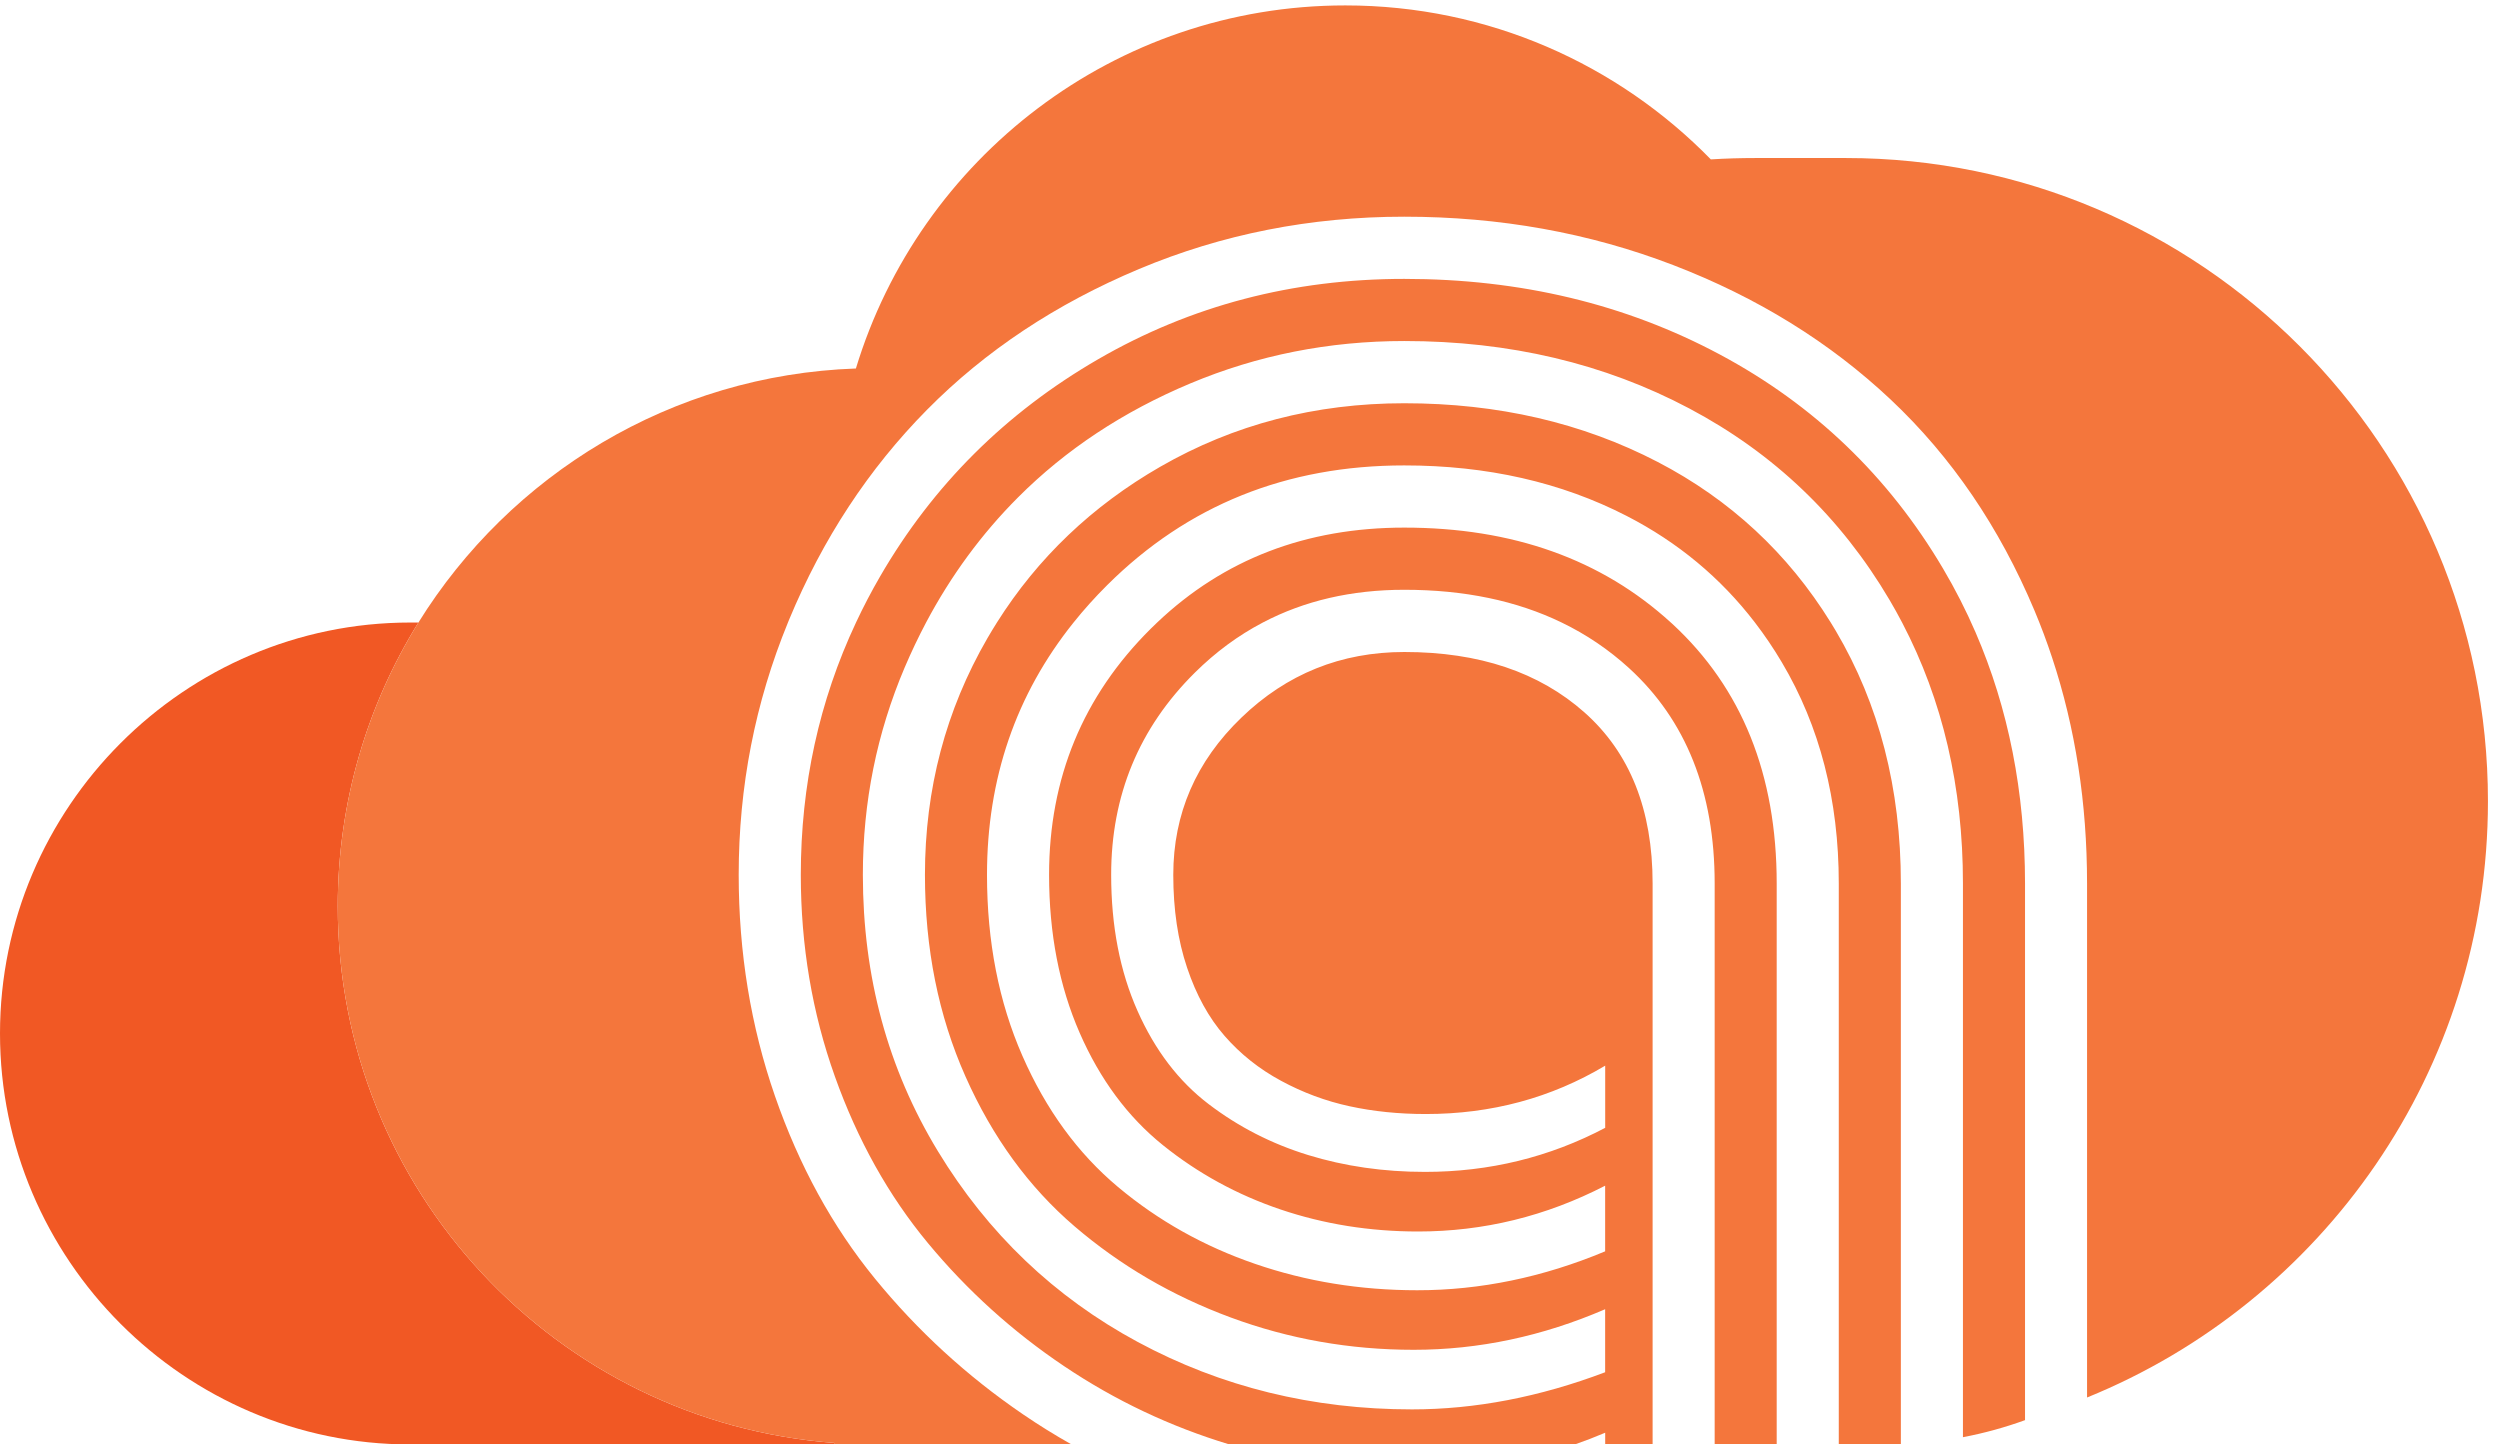 <svg width="90" height="52" viewBox="0 0 90 52" fill="none" xmlns="http://www.w3.org/2000/svg">
<g clip-path="url(#clip0_71_330)">
<path d="M30.018 52L30.034 51.945C20.037 51.196 12.159 42.833 12.159 32.627C12.159 28.878 13.223 25.377 15.063 22.411H14.767C6.645 22.411 0 29.069 0 37.206C0 45.343 6.645 52 14.768 52H31.498H31.498H30.018Z" fill="#F15824"/>
<path d="M66.453 5.689H63.195C62.657 5.689 62.122 5.705 61.59 5.738C58.248 2.317 53.587 0.195 48.431 0.195C40.129 0.195 33.109 5.7 30.812 13.266C24.161 13.498 18.363 17.096 15.063 22.411C13.223 25.377 12.159 28.878 12.159 32.627C12.159 42.833 20.037 51.196 30.034 51.945L30.018 52H31.497H31.498H38.576C37.976 51.664 37.391 51.3 36.82 50.91C34.803 49.532 33.028 47.904 31.497 46.029C29.966 44.153 28.766 41.961 27.897 39.453C27.028 36.945 26.593 34.292 26.593 31.494C26.593 28.32 27.184 25.293 28.366 22.411C28.38 22.376 28.394 22.341 28.409 22.305C29.619 19.393 31.274 16.875 33.374 14.75C35.474 12.626 38.019 10.937 41.009 9.683C43.999 8.429 47.181 7.801 50.553 7.801C53.987 7.801 57.215 8.382 60.236 9.543C63.257 10.704 65.864 12.315 68.057 14.377C70.25 16.44 71.978 18.974 73.241 21.979C73.475 22.536 73.687 23.103 73.877 23.678C74.715 26.208 75.134 28.916 75.134 31.804V50.098V50.31C83.597 46.871 89.566 38.556 89.566 28.844C89.567 16.056 79.219 5.689 66.453 5.689Z" fill="#F4763C"/>
<path d="M71.12 22.765C70.779 21.978 70.39 21.213 69.951 20.471C67.985 17.145 65.306 14.575 61.913 12.761C58.52 10.947 54.733 10.04 50.554 10.04C46.54 10.04 42.867 11.004 39.536 12.931C36.205 14.859 33.588 17.466 31.684 20.751C31.368 21.296 31.079 21.849 30.816 22.411C29.491 25.233 28.829 28.26 28.829 31.493C28.829 34.042 29.238 36.463 30.056 38.753C30.872 41.043 31.99 43.043 33.407 44.753C34.825 46.463 36.459 47.94 38.311 49.184C40.15 50.419 42.132 51.357 44.256 51.999H56.697C57.063 51.871 57.427 51.731 57.787 51.578V51.999H59.494V31.804C59.494 29.151 58.677 27.099 57.042 25.648C55.408 24.198 53.245 23.472 50.556 23.472C48.279 23.472 46.324 24.26 44.69 25.835C43.055 27.41 42.238 29.297 42.238 31.494C42.238 32.737 42.403 33.852 42.735 34.836C43.065 35.821 43.515 36.639 44.085 37.292C44.654 37.945 45.331 38.484 46.117 38.908C46.903 39.334 47.726 39.639 48.585 39.825C49.443 40.012 50.359 40.105 51.331 40.105C53.69 40.105 55.842 39.525 57.787 38.364V40.602C55.779 41.66 53.617 42.188 51.3 42.188C49.81 42.188 48.408 41.986 47.094 41.582C45.78 41.178 44.585 40.567 43.51 39.747C42.434 38.928 41.58 37.81 40.949 36.389C40.318 34.97 40.002 33.337 40.002 31.492C40.002 28.632 41.006 26.207 43.013 24.217C43.759 23.477 44.575 22.875 45.462 22.411C46.959 21.625 48.657 21.232 50.555 21.232C52.71 21.232 54.598 21.625 56.22 22.411C57.106 22.839 57.912 23.384 58.639 24.046C60.698 25.923 61.728 28.508 61.728 31.804V52H61.981H63.962H66.197H67.915C68.088 52 68.26 51.997 68.431 51.991V51.916V31.804C68.431 28.384 67.65 25.353 66.088 22.71C66.028 22.61 65.968 22.51 65.907 22.411C64.362 19.914 62.286 17.988 59.679 16.631C56.968 15.222 53.926 14.517 50.554 14.517C47.347 14.517 44.419 15.279 41.771 16.802C39.317 18.214 37.357 20.084 35.889 22.411C35.773 22.596 35.658 22.784 35.548 22.974C34.047 25.565 33.298 28.405 33.298 31.493C33.298 34.147 33.784 36.566 34.757 38.753C35.729 40.94 37.038 42.738 38.683 44.147C40.328 45.557 42.2 46.65 44.3 47.427C46.4 48.204 48.599 48.593 50.895 48.593C53.233 48.593 55.53 48.106 57.785 47.132V49.401C55.426 50.293 53.109 50.738 50.833 50.738C47.253 50.738 43.963 49.929 40.963 48.313C37.963 46.696 35.563 44.406 33.763 41.441C31.963 38.478 31.063 35.161 31.063 31.492C31.063 28.88 31.564 26.393 32.568 24.03C32.806 23.472 33.063 22.932 33.339 22.41C34.235 20.721 35.338 19.219 36.65 17.905C38.367 16.185 40.436 14.816 42.857 13.801C45.278 12.786 47.843 12.277 50.554 12.277C54.341 12.277 57.759 13.086 60.812 14.703C63.863 16.319 66.269 18.62 68.028 21.605C68.186 21.873 68.337 22.146 68.481 22.421C69.937 25.205 70.666 28.332 70.666 31.803V51.614V51.739C71.433 51.593 72.18 51.387 72.901 51.125V51.084V31.804C72.9 28.519 72.306 25.506 71.12 22.765ZM51.02 46.449C48.971 46.449 47.026 46.133 45.185 45.5C43.343 44.868 41.698 43.945 40.25 42.733C38.801 41.52 37.653 39.945 36.805 38.007C35.956 36.069 35.532 33.898 35.532 31.493C35.532 28.029 36.571 25.002 38.648 22.411C39.019 21.947 39.424 21.497 39.862 21.061C42.748 18.191 46.312 16.755 50.553 16.755C53.533 16.755 56.202 17.361 58.561 18.574C60.403 19.521 61.942 20.8 63.178 22.411C63.525 22.863 63.848 23.34 64.147 23.845C65.513 26.145 66.196 28.799 66.196 31.804V52H63.961V31.804C63.961 27.887 62.709 24.773 60.206 22.461C60.188 22.444 60.169 22.428 60.15 22.411C57.654 20.134 54.455 18.994 50.553 18.994C47.024 18.994 44.058 20.133 41.657 22.411C41.581 22.484 41.505 22.558 41.429 22.632C38.987 25.057 37.767 28.011 37.767 31.493C37.767 33.608 38.134 35.504 38.868 37.183C39.602 38.862 40.601 40.209 41.864 41.225C43.125 42.24 44.538 43.013 46.1 43.541C47.662 44.069 49.312 44.334 51.05 44.334C53.409 44.334 55.654 43.785 57.785 42.685V45.048C55.55 45.982 53.295 46.449 51.02 46.449Z" fill="#F4763C"/>
</g>
<defs>
<clipPath id="clip0_71_330">
<rect width="89.567" height="51.805" fill="white" transform="translate(0 0.195)"/>
</clipPath>
</defs>
</svg>

